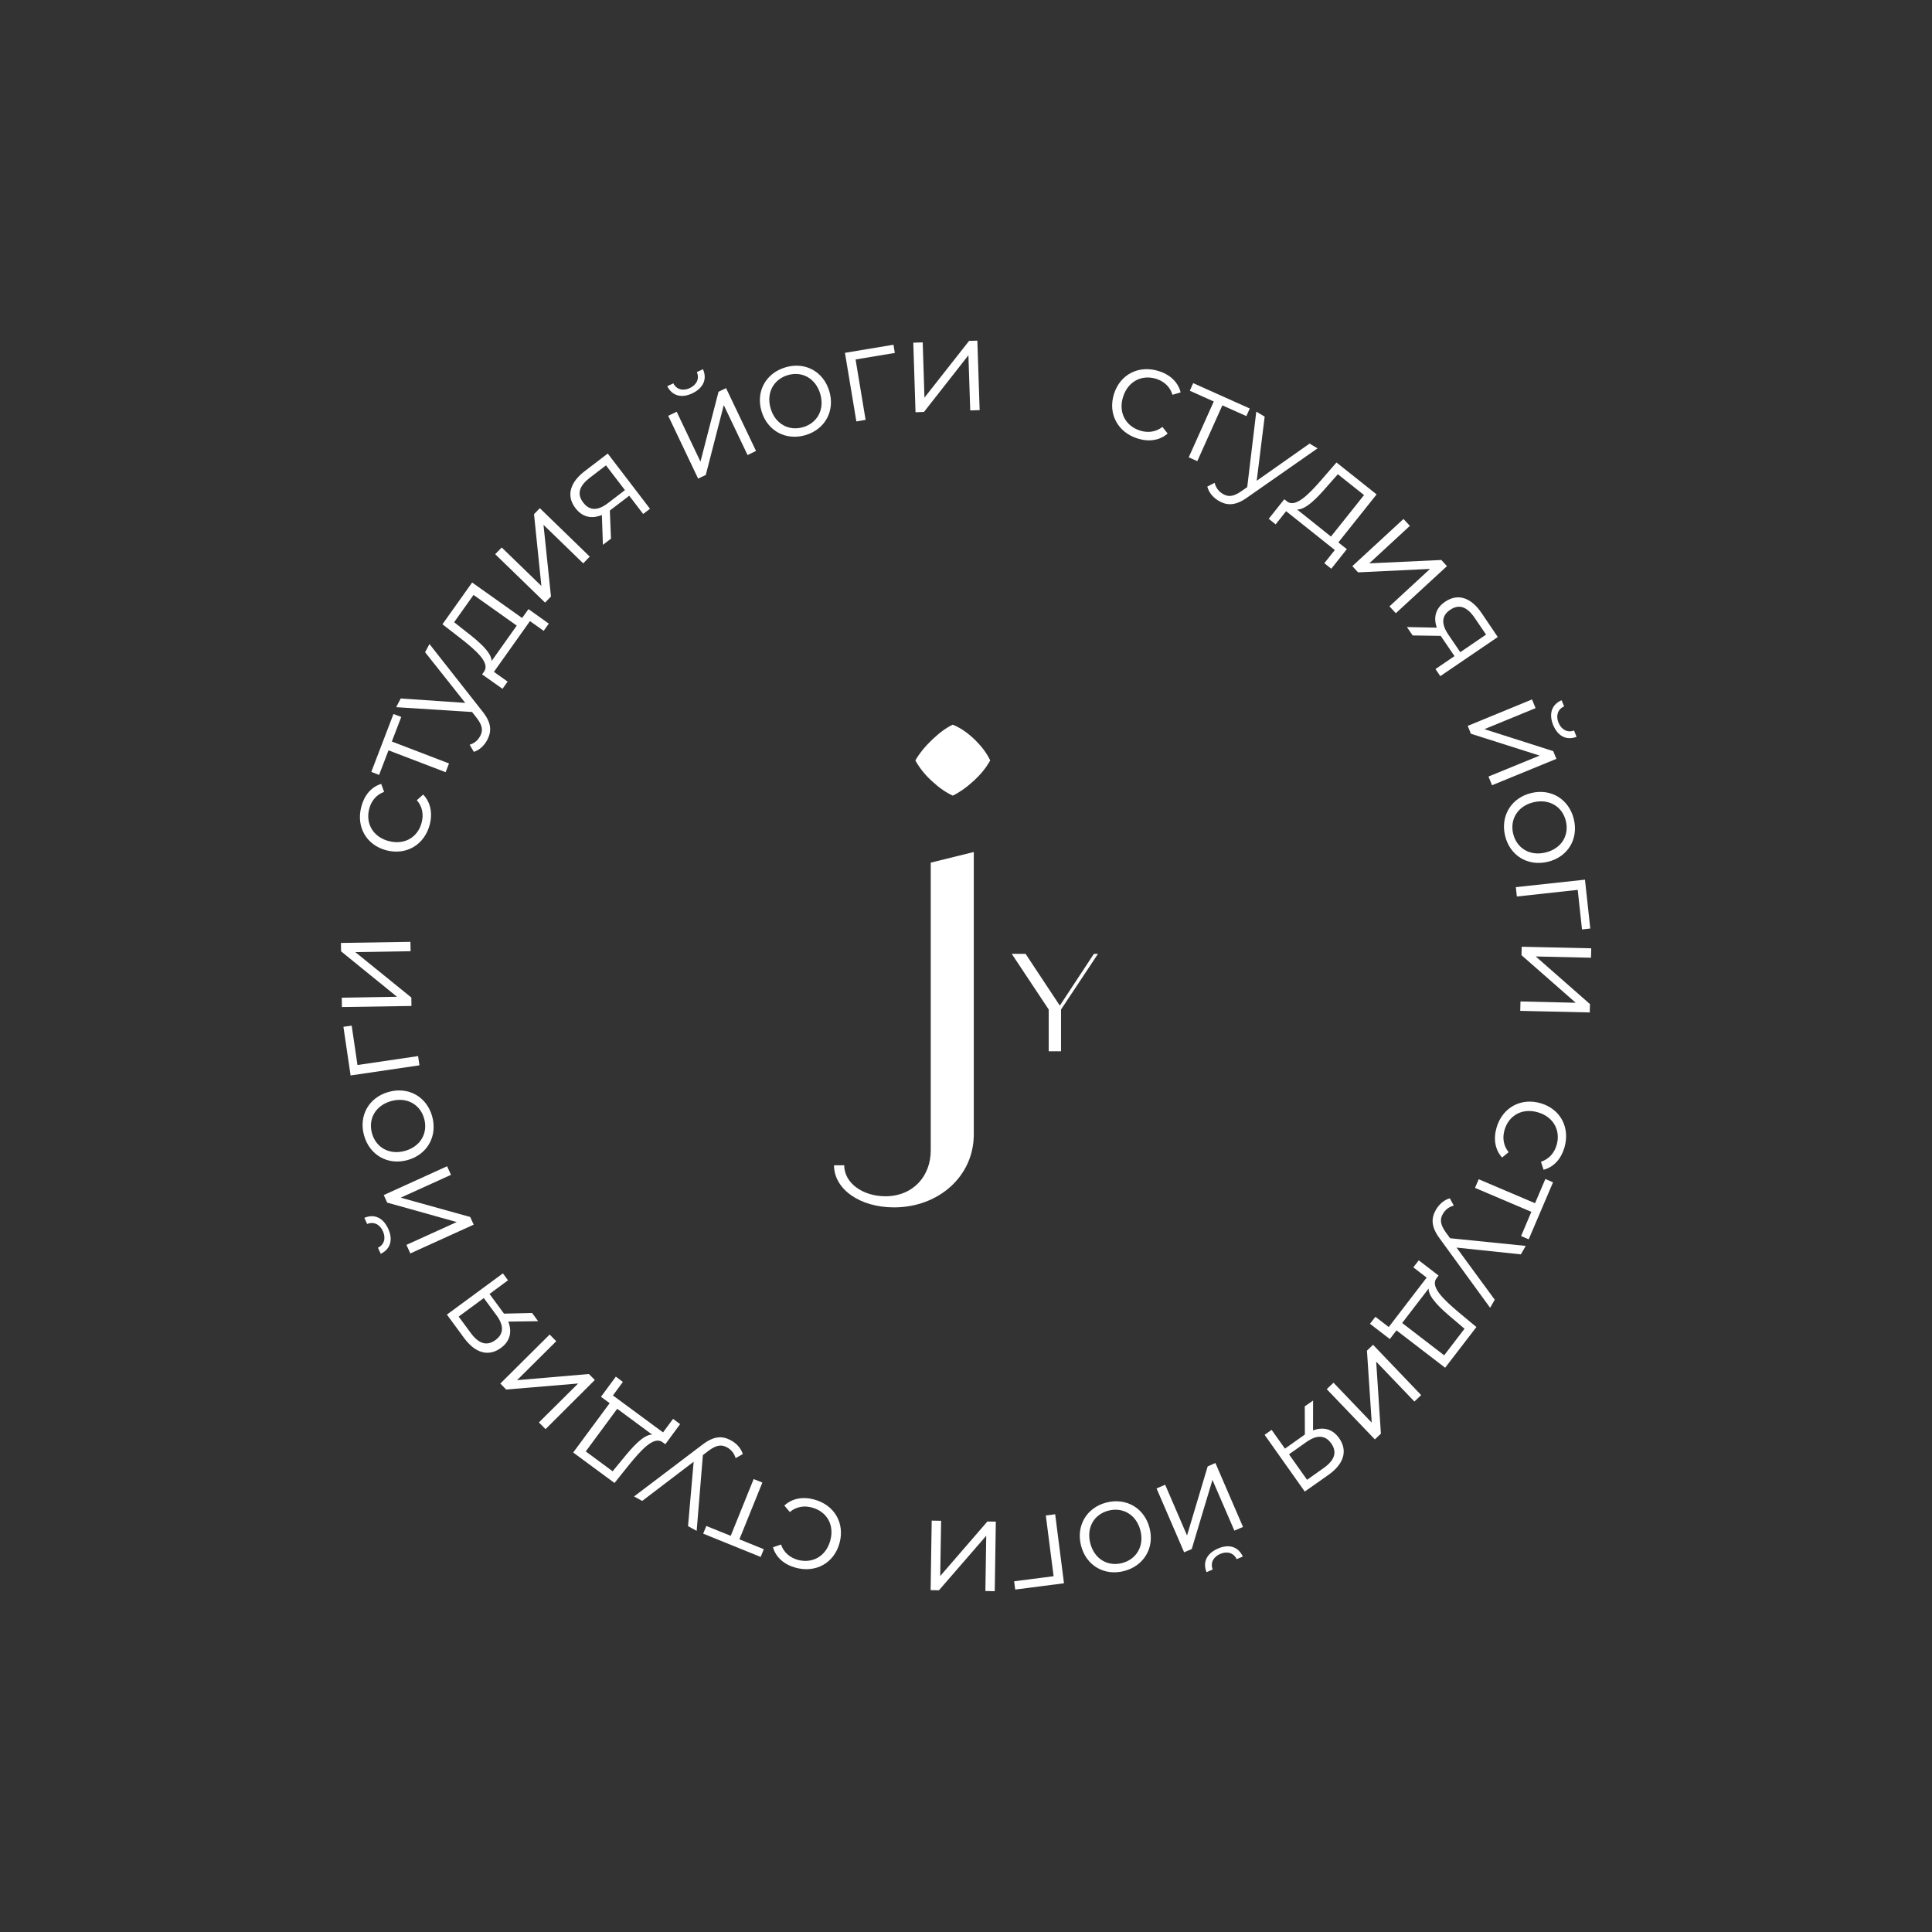 <?xml version="1.0" encoding="UTF-8"?> <svg xmlns="http://www.w3.org/2000/svg" width="32" height="32" viewBox="0 0 32 32" fill="none"><rect x="0" y="0" width="32" height="32" fill="#333333" stroke="none"/> <path d="M18.451 6.525C18.554 6.198 18.864 6.043 19.192 6.146C19.378 6.204 19.512 6.327 19.555 6.499L19.42 6.539C19.38 6.405 19.279 6.316 19.152 6.275C18.912 6.2 18.682 6.316 18.602 6.573C18.52 6.832 18.643 7.056 18.883 7.132C19.01 7.172 19.143 7.158 19.253 7.071L19.34 7.181C19.208 7.296 19.027 7.322 18.842 7.263C18.513 7.16 18.348 6.854 18.451 6.525Z" fill="white"></path> <path d="M20.644 6.892L20.246 6.714L19.831 7.638L19.689 7.575L20.104 6.65L19.707 6.472L19.763 6.346L20.7 6.766L20.644 6.892Z" fill="white"></path> <path d="M21.823 7.426L20.665 8.235C20.467 8.379 20.324 8.378 20.183 8.294C20.091 8.239 20.02 8.155 19.997 8.059L20.118 7.997C20.138 8.075 20.182 8.138 20.253 8.18C20.342 8.234 20.427 8.228 20.558 8.138L20.658 8.068L20.808 6.818L20.947 6.901L20.815 7.963L21.691 7.347L21.823 7.426Z" fill="white"></path> <path d="M22.308 9.096L22.05 9.42L21.935 9.328L22.109 9.11L21.302 8.467L21.129 8.685L21.014 8.593L21.272 8.269L21.323 8.31C21.464 8.408 21.679 8.185 21.884 7.951L22.136 7.66L22.801 8.189L22.167 8.984L22.308 9.096ZM21.484 8.439L22.045 8.887L22.593 8.2L22.159 7.855L21.989 8.047C21.818 8.246 21.63 8.443 21.484 8.439Z" fill="white"></path> <path d="M23.246 8.596L23.352 8.71L22.679 9.331L23.873 9.275L23.966 9.377L23.119 10.157L23.014 10.043L23.686 9.423L22.494 9.48L22.399 9.377L23.246 8.596Z" fill="white"></path> <path d="M24.808 10.551L23.856 11.199L23.776 11.082L24.091 10.867L23.887 10.568L23.863 10.532L23.398 10.525L23.303 10.386L23.798 10.396C23.738 10.223 23.78 10.071 23.935 9.967C24.152 9.819 24.369 9.904 24.537 10.15L24.808 10.551ZM23.991 10.514L24.187 10.802L24.614 10.511L24.424 10.232C24.303 10.055 24.171 9.997 24.019 10.101C23.874 10.198 23.87 10.337 23.991 10.514Z" fill="white"></path> <path d="M25.375 11.585L25.434 11.729L24.587 12.077L25.726 12.441L25.779 12.569L24.713 13.006L24.654 12.862L25.501 12.515L24.363 12.153L24.31 12.023L25.375 11.585ZM25.865 11.598L25.907 11.7C25.8 11.747 25.767 11.855 25.814 11.971C25.862 12.086 25.962 12.14 26.071 12.1L26.113 12.204C25.941 12.27 25.799 12.188 25.725 12.008C25.652 11.827 25.697 11.671 25.865 11.598Z" fill="white"></path> <path d="M25.362 13.135C25.694 13.055 25.988 13.24 26.068 13.569C26.147 13.896 25.969 14.194 25.637 14.274C25.304 14.354 25.008 14.171 24.929 13.843C24.85 13.515 25.03 13.215 25.362 13.135ZM25.599 14.12C25.861 14.057 25.993 13.839 25.936 13.6C25.879 13.361 25.661 13.225 25.399 13.288C25.137 13.351 25.005 13.572 25.063 13.81C25.121 14.048 25.338 14.184 25.599 14.12Z" fill="white"></path> <path d="M26.203 15.394L26.132 14.739L25.124 14.849L25.107 14.694L26.252 14.57L26.34 15.379L26.203 15.394Z" fill="white"></path> <path d="M26.356 15.707L26.352 15.863L25.437 15.842L26.335 16.631L26.331 16.769L25.18 16.743L25.184 16.587L26.099 16.609L25.201 15.821L25.204 15.681L26.356 15.707Z" fill="white"></path> <path d="M25.518 18.273C25.848 18.369 26.008 18.677 25.912 19.007C25.857 19.194 25.737 19.33 25.566 19.375L25.523 19.242C25.657 19.199 25.744 19.096 25.782 18.968C25.853 18.727 25.733 18.5 25.474 18.424C25.213 18.347 24.991 18.474 24.92 18.715C24.883 18.843 24.899 18.975 24.988 19.084L24.879 19.172C24.762 19.043 24.733 18.863 24.788 18.676C24.884 18.347 25.189 18.176 25.518 18.273Z" fill="white"></path> <path d="M25.194 20.473L25.364 20.072L24.431 19.675L24.492 19.532L25.425 19.929L25.596 19.528L25.723 19.583L25.32 20.527L25.194 20.473Z" fill="white"></path> <path d="M24.681 21.661L23.85 20.519C23.703 20.323 23.701 20.18 23.783 20.038C23.837 19.946 23.918 19.873 24.014 19.848L24.079 19.968C24.001 19.989 23.939 20.035 23.898 20.107C23.847 20.196 23.854 20.281 23.946 20.41L24.018 20.509L25.271 20.636L25.19 20.776L24.125 20.664L24.758 21.528L24.681 21.661Z" fill="white"></path> <path d="M23.02 22.179L22.691 21.926L22.781 21.81L23.002 21.98L23.63 21.161L23.409 20.991L23.499 20.875L23.827 21.127L23.788 21.179C23.692 21.321 23.92 21.532 24.157 21.733L24.454 21.98L23.936 22.654L23.13 22.035L23.02 22.179ZM23.662 21.343L23.224 21.913L23.92 22.448L24.257 22.008L24.062 21.842C23.861 21.673 23.66 21.489 23.662 21.343Z" fill="white"></path> <path d="M23.539 23.107L23.427 23.214L22.794 22.553L22.872 23.746L22.772 23.841L21.975 23.009L22.087 22.902L22.72 23.563L22.641 22.371L22.742 22.274L23.539 23.107Z" fill="white"></path> <path d="M21.611 24.705L20.946 23.765L21.062 23.683L21.283 23.994L21.578 23.785L21.613 23.759L21.611 23.294L21.749 23.197L21.748 23.692C21.921 23.628 22.072 23.669 22.18 23.82C22.331 24.035 22.25 24.253 22.007 24.426L21.611 24.705ZM21.634 23.887L21.35 24.088L21.649 24.51L21.924 24.315C22.099 24.191 22.155 24.058 22.049 23.907C21.947 23.765 21.809 23.763 21.634 23.887Z" fill="white"></path> <path d="M20.588 25.291L20.445 25.352L20.082 24.512L19.739 25.657L19.613 25.711L19.156 24.653L19.299 24.592L19.661 25.432L20.003 24.288L20.131 24.232L20.588 25.291ZM20.585 25.781L20.483 25.825C20.434 25.72 20.326 25.688 20.21 25.738C20.096 25.787 20.044 25.888 20.086 25.996L19.984 26.04C19.915 25.869 19.994 25.726 20.173 25.649C20.352 25.571 20.508 25.614 20.585 25.781Z" fill="white"></path> <path d="M19.04 25.307C19.126 25.638 18.946 25.936 18.619 26.021C18.293 26.106 17.992 25.933 17.906 25.603C17.82 25.272 17.997 24.972 18.324 24.887C18.651 24.802 18.954 24.976 19.04 25.307ZM18.059 25.563C18.127 25.823 18.348 25.951 18.586 25.889C18.823 25.827 18.956 25.607 18.888 25.347C18.82 25.086 18.596 24.959 18.359 25.021C18.122 25.082 17.991 25.302 18.059 25.563Z" fill="white"></path> <path d="M16.797 26.191L17.451 26.107L17.322 25.101L17.477 25.081L17.623 26.224L16.815 26.328L16.797 26.191Z" fill="white"></path> <path d="M16.476 26.355L16.321 26.352L16.335 25.437L15.552 26.34L15.414 26.338L15.432 25.186L15.588 25.189L15.573 26.104L16.354 25.201L16.494 25.203L16.476 26.355Z" fill="white"></path> <path d="M13.905 25.559C13.814 25.891 13.51 26.057 13.178 25.966C12.99 25.915 12.852 25.797 12.803 25.628L12.936 25.582C12.981 25.715 13.085 25.8 13.213 25.836C13.457 25.902 13.681 25.777 13.752 25.517C13.824 25.256 13.694 25.036 13.45 24.97C13.322 24.934 13.189 24.953 13.082 25.044L12.991 24.937C13.119 24.817 13.299 24.785 13.487 24.837C13.819 24.927 13.996 25.227 13.905 25.559Z" fill="white"></path> <path d="M11.699 25.275L12.103 25.438L12.483 24.498L12.627 24.556L12.247 25.496L12.651 25.66L12.599 25.788L11.647 25.402L11.699 25.275Z" fill="white"></path> <path d="M10.502 24.786L11.628 23.933C11.822 23.782 11.963 23.778 12.107 23.857C12.202 23.909 12.275 23.989 12.303 24.084L12.184 24.151C12.161 24.074 12.115 24.013 12.042 23.973C11.951 23.923 11.867 23.932 11.739 24.027L11.642 24.101L11.539 25.356L11.396 25.278L11.489 24.211L10.637 24.86L10.502 24.786Z" fill="white"></path> <path d="M9.954 23.135L10.2 22.802L10.317 22.889L10.152 23.113L10.982 23.725L11.148 23.501L11.265 23.588L11.02 23.921L10.966 23.882C10.822 23.789 10.616 24.021 10.419 24.262L10.178 24.563L9.494 24.058L10.098 23.241L9.954 23.135ZM10.801 23.761L10.223 23.334L9.702 24.04L10.147 24.369L10.31 24.171C10.476 23.966 10.656 23.762 10.801 23.761Z" fill="white"></path> <path d="M9.036 23.671L8.926 23.56L9.576 22.915L8.384 23.015L8.287 22.916L9.104 22.104L9.213 22.215L8.564 22.86L9.754 22.758L9.852 22.857L9.036 23.671Z" fill="white"></path> <path d="M7.402 21.774L8.33 21.091L8.414 21.206L8.108 21.432L8.322 21.723L8.348 21.758L8.813 21.747L8.913 21.883L8.419 21.89C8.485 22.062 8.448 22.214 8.298 22.325C8.086 22.481 7.866 22.404 7.689 22.164L7.402 21.774ZM8.22 21.78L8.013 21.5L7.597 21.807L7.797 22.078C7.924 22.251 8.059 22.304 8.207 22.195C8.348 22.091 8.348 21.953 8.22 21.78Z" fill="white"></path> <path d="M6.306 20.767L6.26 20.666C6.365 20.616 6.394 20.506 6.342 20.392C6.291 20.278 6.189 20.229 6.081 20.273L6.035 20.171C6.205 20.099 6.349 20.175 6.43 20.352C6.511 20.53 6.472 20.687 6.306 20.767ZM6.796 20.761L6.732 20.619L7.565 20.241L6.413 19.919L6.356 19.794L7.405 19.317L7.47 19.459L6.637 19.837L7.788 20.157L7.846 20.284L6.796 20.761Z" fill="white"></path> <path d="M6.752 19.214C6.423 19.306 6.122 19.132 6.03 18.807C5.939 18.483 6.106 18.179 6.435 18.086C6.764 17.993 7.067 18.165 7.158 18.49C7.249 18.815 7.081 19.122 6.752 19.214ZM6.477 18.238C6.218 18.311 6.095 18.535 6.161 18.771C6.227 19.007 6.45 19.135 6.709 19.062C6.968 18.989 7.092 18.764 7.025 18.527C6.959 18.291 6.737 18.165 6.477 18.238Z" fill="white"></path> <path d="M5.825 16.988L5.921 17.64L6.925 17.492L6.947 17.645L5.807 17.813L5.688 17.007L5.825 16.988Z" fill="white"></path> <path d="M5.663 16.68L5.661 16.525L6.576 16.51L5.649 15.757L5.647 15.618L6.798 15.6L6.801 15.755L5.885 15.77L6.813 16.522L6.815 16.662L5.663 16.68Z" fill="white"></path> <path d="M6.404 14.085C6.07 14 5.898 13.699 5.983 13.366C6.031 13.177 6.145 13.036 6.314 12.984L6.362 13.116C6.23 13.164 6.147 13.27 6.115 13.399C6.052 13.643 6.182 13.866 6.443 13.932C6.706 13.999 6.924 13.864 6.985 13.62C7.018 13.491 6.997 13.359 6.904 13.254L7.009 13.16C7.13 13.286 7.167 13.465 7.119 13.654C7.034 13.987 6.737 14.169 6.404 14.085Z" fill="white"></path> <path d="M6.646 11.875L6.49 12.282L7.437 12.645L7.381 12.79L6.435 12.428L6.279 12.835L6.15 12.785L6.517 11.826L6.646 11.875Z" fill="white"></path> <path d="M7.113 10.667L7.986 11.777C8.141 11.967 8.147 12.109 8.071 12.254C8.021 12.349 7.942 12.424 7.848 12.453L7.779 12.335C7.855 12.312 7.915 12.264 7.954 12.19C8.002 12.099 7.992 12.015 7.894 11.889L7.819 11.793L6.562 11.713L6.637 11.569L7.706 11.642L7.041 10.803L7.113 10.667Z" fill="white"></path> <path d="M8.753 10.089L9.09 10.329L9.005 10.449L8.778 10.287L8.181 11.128L8.408 11.29L8.323 11.409L7.985 11.17L8.023 11.116C8.113 10.97 7.878 10.769 7.633 10.576L7.328 10.34L7.82 9.648L8.648 10.236L8.753 10.089ZM8.143 10.948L8.559 10.362L7.843 9.854L7.522 10.306L7.723 10.465C7.932 10.626 8.139 10.803 8.143 10.948Z" fill="white"></path> <path d="M8.202 9.179L8.31 9.068L8.967 9.705L8.845 8.516L8.941 8.417L9.768 9.219L9.66 9.331L9.002 8.693L9.126 9.88L9.028 9.981L8.202 9.179Z" fill="white"></path> <path d="M10.066 7.512L10.766 8.427L10.653 8.513L10.422 8.211L10.135 8.43L10.101 8.457L10.12 8.922L9.986 9.024L9.969 8.53C9.798 8.6 9.645 8.565 9.532 8.417C9.372 8.209 9.446 7.987 9.682 7.806L10.066 7.512ZM10.074 8.33L10.351 8.118L10.037 7.708L9.769 7.913C9.599 8.044 9.548 8.179 9.66 8.324C9.766 8.464 9.904 8.461 10.074 8.33Z" fill="white"></path> <path d="M11.052 6.397L11.153 6.349C11.204 6.453 11.315 6.481 11.427 6.427C11.54 6.373 11.588 6.27 11.542 6.163L11.643 6.115C11.718 6.283 11.645 6.429 11.469 6.514C11.293 6.598 11.135 6.561 11.052 6.397ZM11.068 6.887L11.208 6.82L11.602 7.646L11.901 6.489L12.026 6.429L12.522 7.469L12.382 7.537L11.988 6.71L11.69 7.867L11.563 7.927L11.068 6.887Z" fill="white"></path> <path d="M12.614 6.813C12.515 6.486 12.684 6.182 13.007 6.085C13.329 5.987 13.636 6.149 13.735 6.476C13.834 6.803 13.667 7.109 13.345 7.206C13.022 7.303 12.712 7.141 12.614 6.813ZM13.585 6.521C13.507 6.263 13.281 6.143 13.046 6.214C12.812 6.285 12.687 6.51 12.765 6.768C12.842 7.026 13.071 7.145 13.306 7.074C13.54 7.003 13.662 6.779 13.585 6.521Z" fill="white"></path> <path d="M14.821 5.846L14.171 5.954L14.337 6.954L14.184 6.98L13.995 5.844L14.799 5.71L14.821 5.846Z" fill="white"></path> <path d="M15.127 5.676L15.283 5.671L15.312 6.586L16.051 5.646L16.188 5.642L16.226 6.793L16.07 6.798L16.04 5.884L15.304 6.823L15.164 6.828L15.127 5.676Z" fill="white"></path> <path d="M15.78 12.003C15.675 12.052 15.563 12.134 15.443 12.248C15.323 12.362 15.229 12.477 15.161 12.595C15.229 12.718 15.321 12.834 15.439 12.941C15.556 13.049 15.67 13.128 15.781 13.178C15.886 13.128 15.999 13.05 16.119 12.941C16.239 12.833 16.333 12.718 16.401 12.595C16.346 12.477 16.259 12.362 16.142 12.248C16.024 12.134 15.903 12.052 15.78 12.003Z" fill="white"></path> <path d="M15.416 19.053C15.416 19.485 15.12 19.814 14.664 19.814C14.295 19.814 13.983 19.598 13.983 19.301H13.814C13.814 19.694 14.239 19.998 14.808 19.998C15.544 19.998 16.129 19.485 16.129 18.789V14.112L15.416 14.288V19.053Z" fill="white"></path> <path d="M18.118 15.799L17.554 16.656L16.987 15.799H16.758L17.37 16.721V17.412H17.574V16.721L18.186 15.799H18.118Z" fill="white"></path> </svg> 